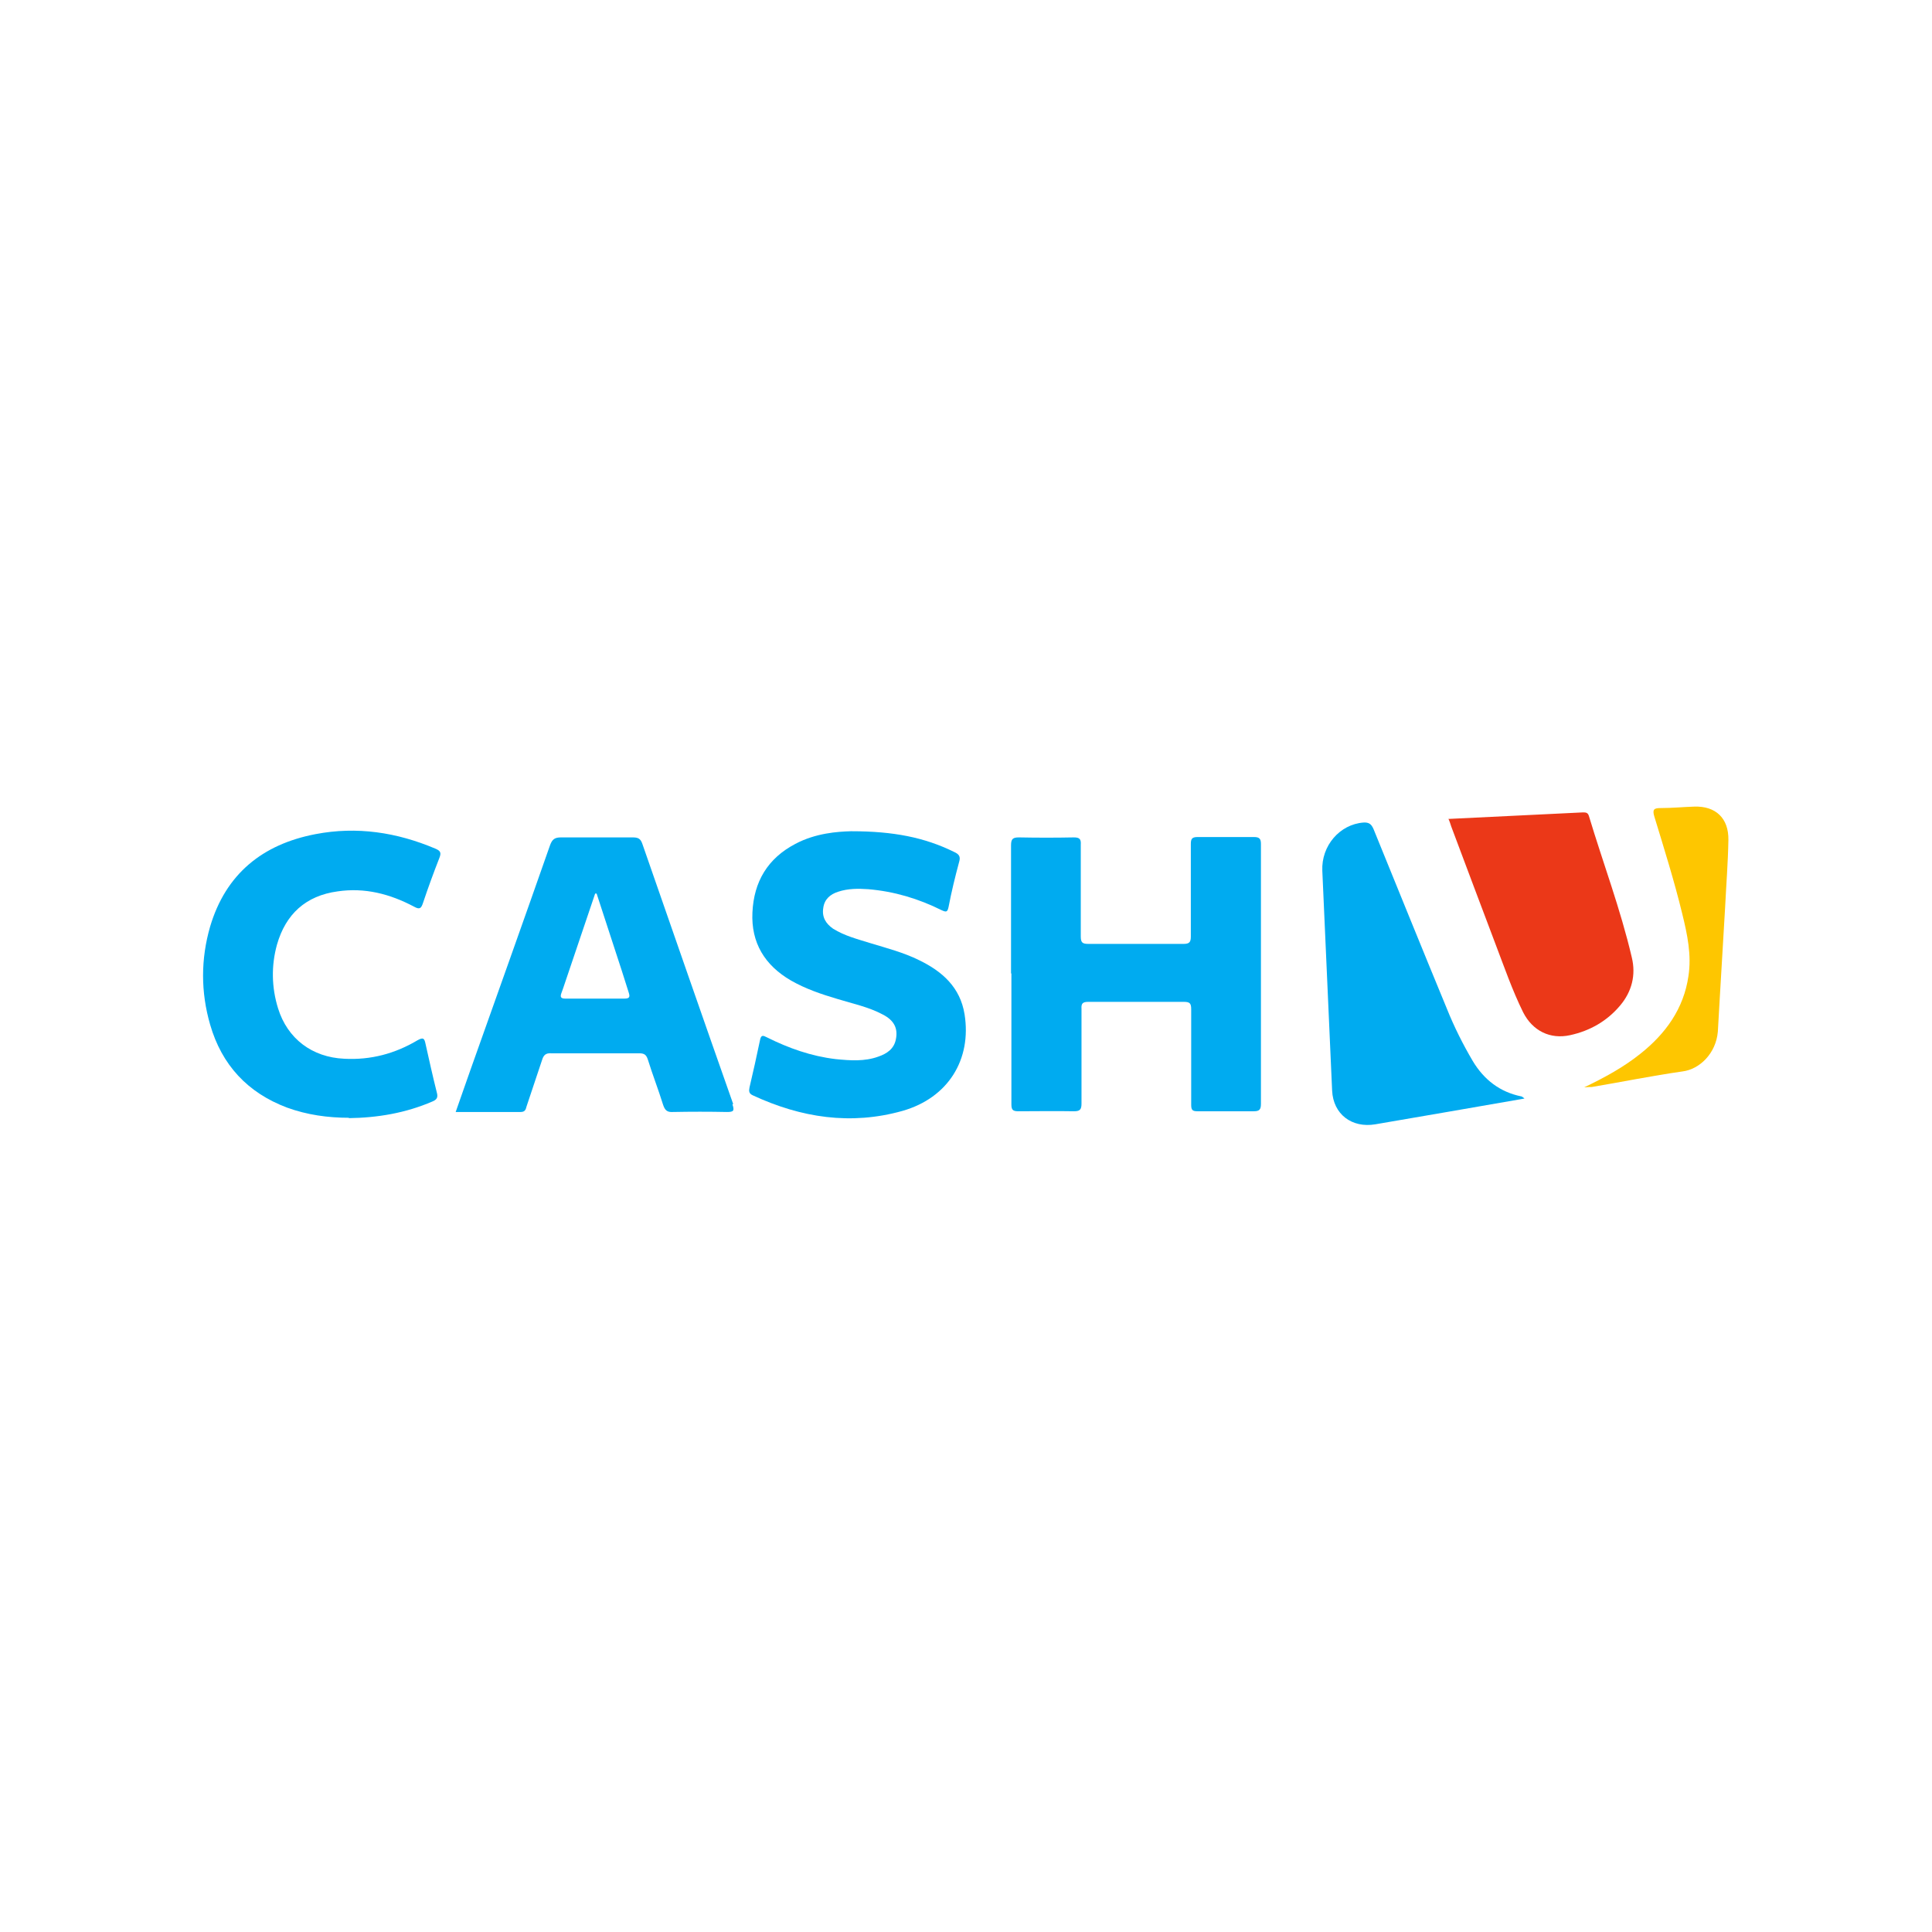 <svg width="500" height="500" viewBox="0 0 500 500" fill="none" xmlns="http://www.w3.org/2000/svg">
<path d="M261.656 251.969C261.656 240.906 261.656 229.844 261.656 218.781C261.656 217.094 262.126 216.719 263.724 216.719C268.424 216.813 273.218 216.813 277.918 216.719C279.422 216.719 279.798 217.188 279.704 218.594C279.704 226.469 279.704 234.438 279.704 242.313C279.704 243.906 280.08 244.281 281.678 244.281C289.856 244.281 298.128 244.281 306.306 244.281C307.81 244.281 308.186 243.812 308.186 242.406C308.186 234.438 308.186 226.469 308.186 218.406C308.186 217 308.562 216.625 309.972 216.625C314.86 216.625 319.748 216.625 324.542 216.625C325.952 216.625 326.328 217.094 326.328 218.406C326.328 240.813 326.328 263.312 326.328 285.719C326.328 287.219 325.858 287.594 324.448 287.594C319.56 287.594 314.672 287.594 309.878 287.594C308.562 287.594 308.28 287.219 308.28 285.906C308.28 277.656 308.28 269.406 308.28 261.156C308.28 259.656 307.904 259.281 306.4 259.281C298.128 259.281 289.856 259.281 281.584 259.281C280.174 259.281 279.798 259.75 279.892 261.063C279.892 269.219 279.892 277.469 279.892 285.625C279.892 287.219 279.422 287.594 277.918 287.594C273.124 287.5 268.33 287.594 263.536 287.594C262.126 287.594 261.75 287.219 261.75 285.812C261.75 274.469 261.75 263.125 261.75 251.875L261.656 251.969Z" fill="#00ABF0"/>
<path d="M220.39 215.125C231.2 215.125 239.284 216.719 246.898 220.469C248.12 221.031 248.684 221.594 248.214 223.094C247.18 226.938 246.24 230.781 245.488 234.719C245.206 236.031 244.924 236.125 243.702 235.563C237.686 232.563 231.388 230.688 224.714 230.125C222.082 229.938 219.45 229.938 216.912 230.781C214.844 231.438 213.34 232.75 213.058 235C212.682 237.344 213.716 239.031 215.596 240.344C218.604 242.219 221.988 243.063 225.278 244.094C229.602 245.406 233.926 246.531 237.874 248.5C243.89 251.406 248.496 255.531 249.624 262.469C251.504 274.188 245.394 284.125 233.55 287.5C220.202 291.25 207.324 289.281 194.822 283.469C193.788 283 193.788 282.344 193.976 281.406C194.916 277.375 195.856 273.25 196.702 269.125C196.984 267.719 197.548 268 198.488 268.469C204.128 271.281 209.956 273.344 216.254 274.094C220.014 274.469 223.774 274.75 227.346 273.438C229.508 272.688 231.388 271.469 231.858 268.938C232.422 266.125 231.388 264.063 228.474 262.563C224.808 260.594 220.672 259.75 216.724 258.531C212.588 257.312 208.452 255.906 204.692 253.75C197.924 249.812 194.352 244 194.728 236.125C195.104 228.156 198.676 222.156 205.82 218.406C211.084 215.594 216.818 215.219 220.202 215.125H220.39Z" fill="#00ABF0"/>
<path d="M90.388 289.281C84.842 289.281 79.484 288.531 74.314 286.656C64.068 282.812 57.394 275.594 54.386 265.187C51.942 256.75 51.942 248.219 54.386 239.781C58.428 226.187 67.922 218.5 81.646 215.875C92.362 213.812 102.702 215.406 112.666 219.625C113.982 220.187 114.264 220.656 113.7 222.062C112.196 225.906 110.786 229.75 109.47 233.687C109 235.094 108.624 235.469 107.12 234.625C100.916 231.344 94.43 229.656 87.38 230.687C79.108 231.812 73.938 236.594 71.682 244.469C70.178 249.906 70.272 255.531 71.964 260.969C74.408 268.844 80.8 273.625 89.072 274C95.934 274.375 102.232 272.687 108.06 269.219C109.564 268.375 109.846 268.75 110.128 270.156C111.068 274.375 112.008 278.594 113.042 282.719C113.418 284.031 113.042 284.594 111.914 285.062C104.958 288.062 97.72 289.281 90.2 289.375L90.388 289.281Z" fill="#00ABF0"/>
<path d="M394.478 284.312C381.412 286.562 368.722 288.812 355.938 290.969C349.828 292 345.034 288.344 344.752 282.25C343.906 263.312 343.06 244.375 342.214 225.344C341.932 218.875 346.726 213.344 352.836 212.875C354.246 212.781 354.904 213.25 355.468 214.562C361.766 230.031 368.064 245.594 374.456 261.062C376.336 265.75 378.592 270.25 381.13 274.562C384.044 279.437 388.18 282.625 393.726 283.75C393.914 283.75 394.008 283.937 394.478 284.219V284.312Z" fill="#00ABF0"/>
<path d="M374.926 211.937C386.676 211.375 398.144 210.812 409.612 210.25C410.364 210.25 410.928 210.25 411.21 211.187C414.876 223.375 419.388 235.281 422.302 247.75C423.43 252.344 422.302 256.656 419.294 260.219C415.91 264.25 411.492 266.781 406.322 267.906C401.152 269.031 396.64 266.781 394.196 262C391.376 256.281 389.308 250.281 387.052 244.375C383.198 234.25 379.438 224.125 375.584 213.906C375.396 213.344 375.208 212.688 374.832 211.844L374.926 211.937Z" fill="#EB3818"/>
<path d="M409.988 281.406C415.44 278.781 420.234 276.156 424.558 272.688C431.044 267.531 435.744 261.063 436.966 252.625C437.812 247.188 436.684 241.844 435.368 236.5C433.3 227.969 430.668 219.625 428.13 211.281C427.566 209.406 428.13 209.125 429.822 209.125C432.736 209.125 435.556 208.844 438.47 208.75C444.016 208.563 447.4 211.75 447.306 217.375C447.212 223.188 446.742 229 446.46 234.813C445.99 242.781 445.52 250.75 445.05 258.719C444.862 261.438 444.768 264.25 444.58 266.969C444.11 272.594 439.88 276.719 435.462 277.281C427.566 278.406 419.764 280 411.962 281.313C411.492 281.313 411.022 281.313 409.988 281.406Z" fill="#FEC600"/>
<path d="M189.746 285.719C181.85 263.312 174.048 240.813 166.246 218.406C165.776 217 165.118 216.719 163.708 216.719C157.504 216.719 151.394 216.719 145.19 216.719C143.592 216.719 142.934 217.188 142.37 218.688C135.602 238 128.74 257.219 121.878 276.531C120.562 280.188 119.34 283.844 117.93 287.781C123.758 287.781 129.21 287.781 134.756 287.781C135.884 287.781 136.072 287.125 136.26 286.375C137.576 282.344 138.986 278.313 140.302 274.281C140.678 273.063 141.242 272.5 142.652 272.594C150.266 272.594 157.88 272.594 165.494 272.594C166.81 272.594 167.28 273.062 167.656 274.188C168.878 278.125 170.382 281.969 171.604 285.906C172.074 287.312 172.638 287.875 174.142 287.781C178.842 287.688 183.448 287.688 188.148 287.781C189.84 287.781 190.122 287.5 189.558 285.812L189.746 285.719ZM161.64 258.438C156.564 258.438 151.394 258.438 146.318 258.438C145.19 258.438 144.908 258.062 145.284 257.031C145.472 256.562 145.566 256.188 145.754 255.719C148.48 247.563 151.3 239.406 154.026 231.25C154.12 231.25 154.308 231.25 154.402 231.25C156.564 237.906 158.726 244.469 160.888 251.125C161.452 253 162.11 254.875 162.674 256.75C163.05 257.875 163.05 258.438 161.64 258.438Z" fill="#00ABF0"/>
</svg>
